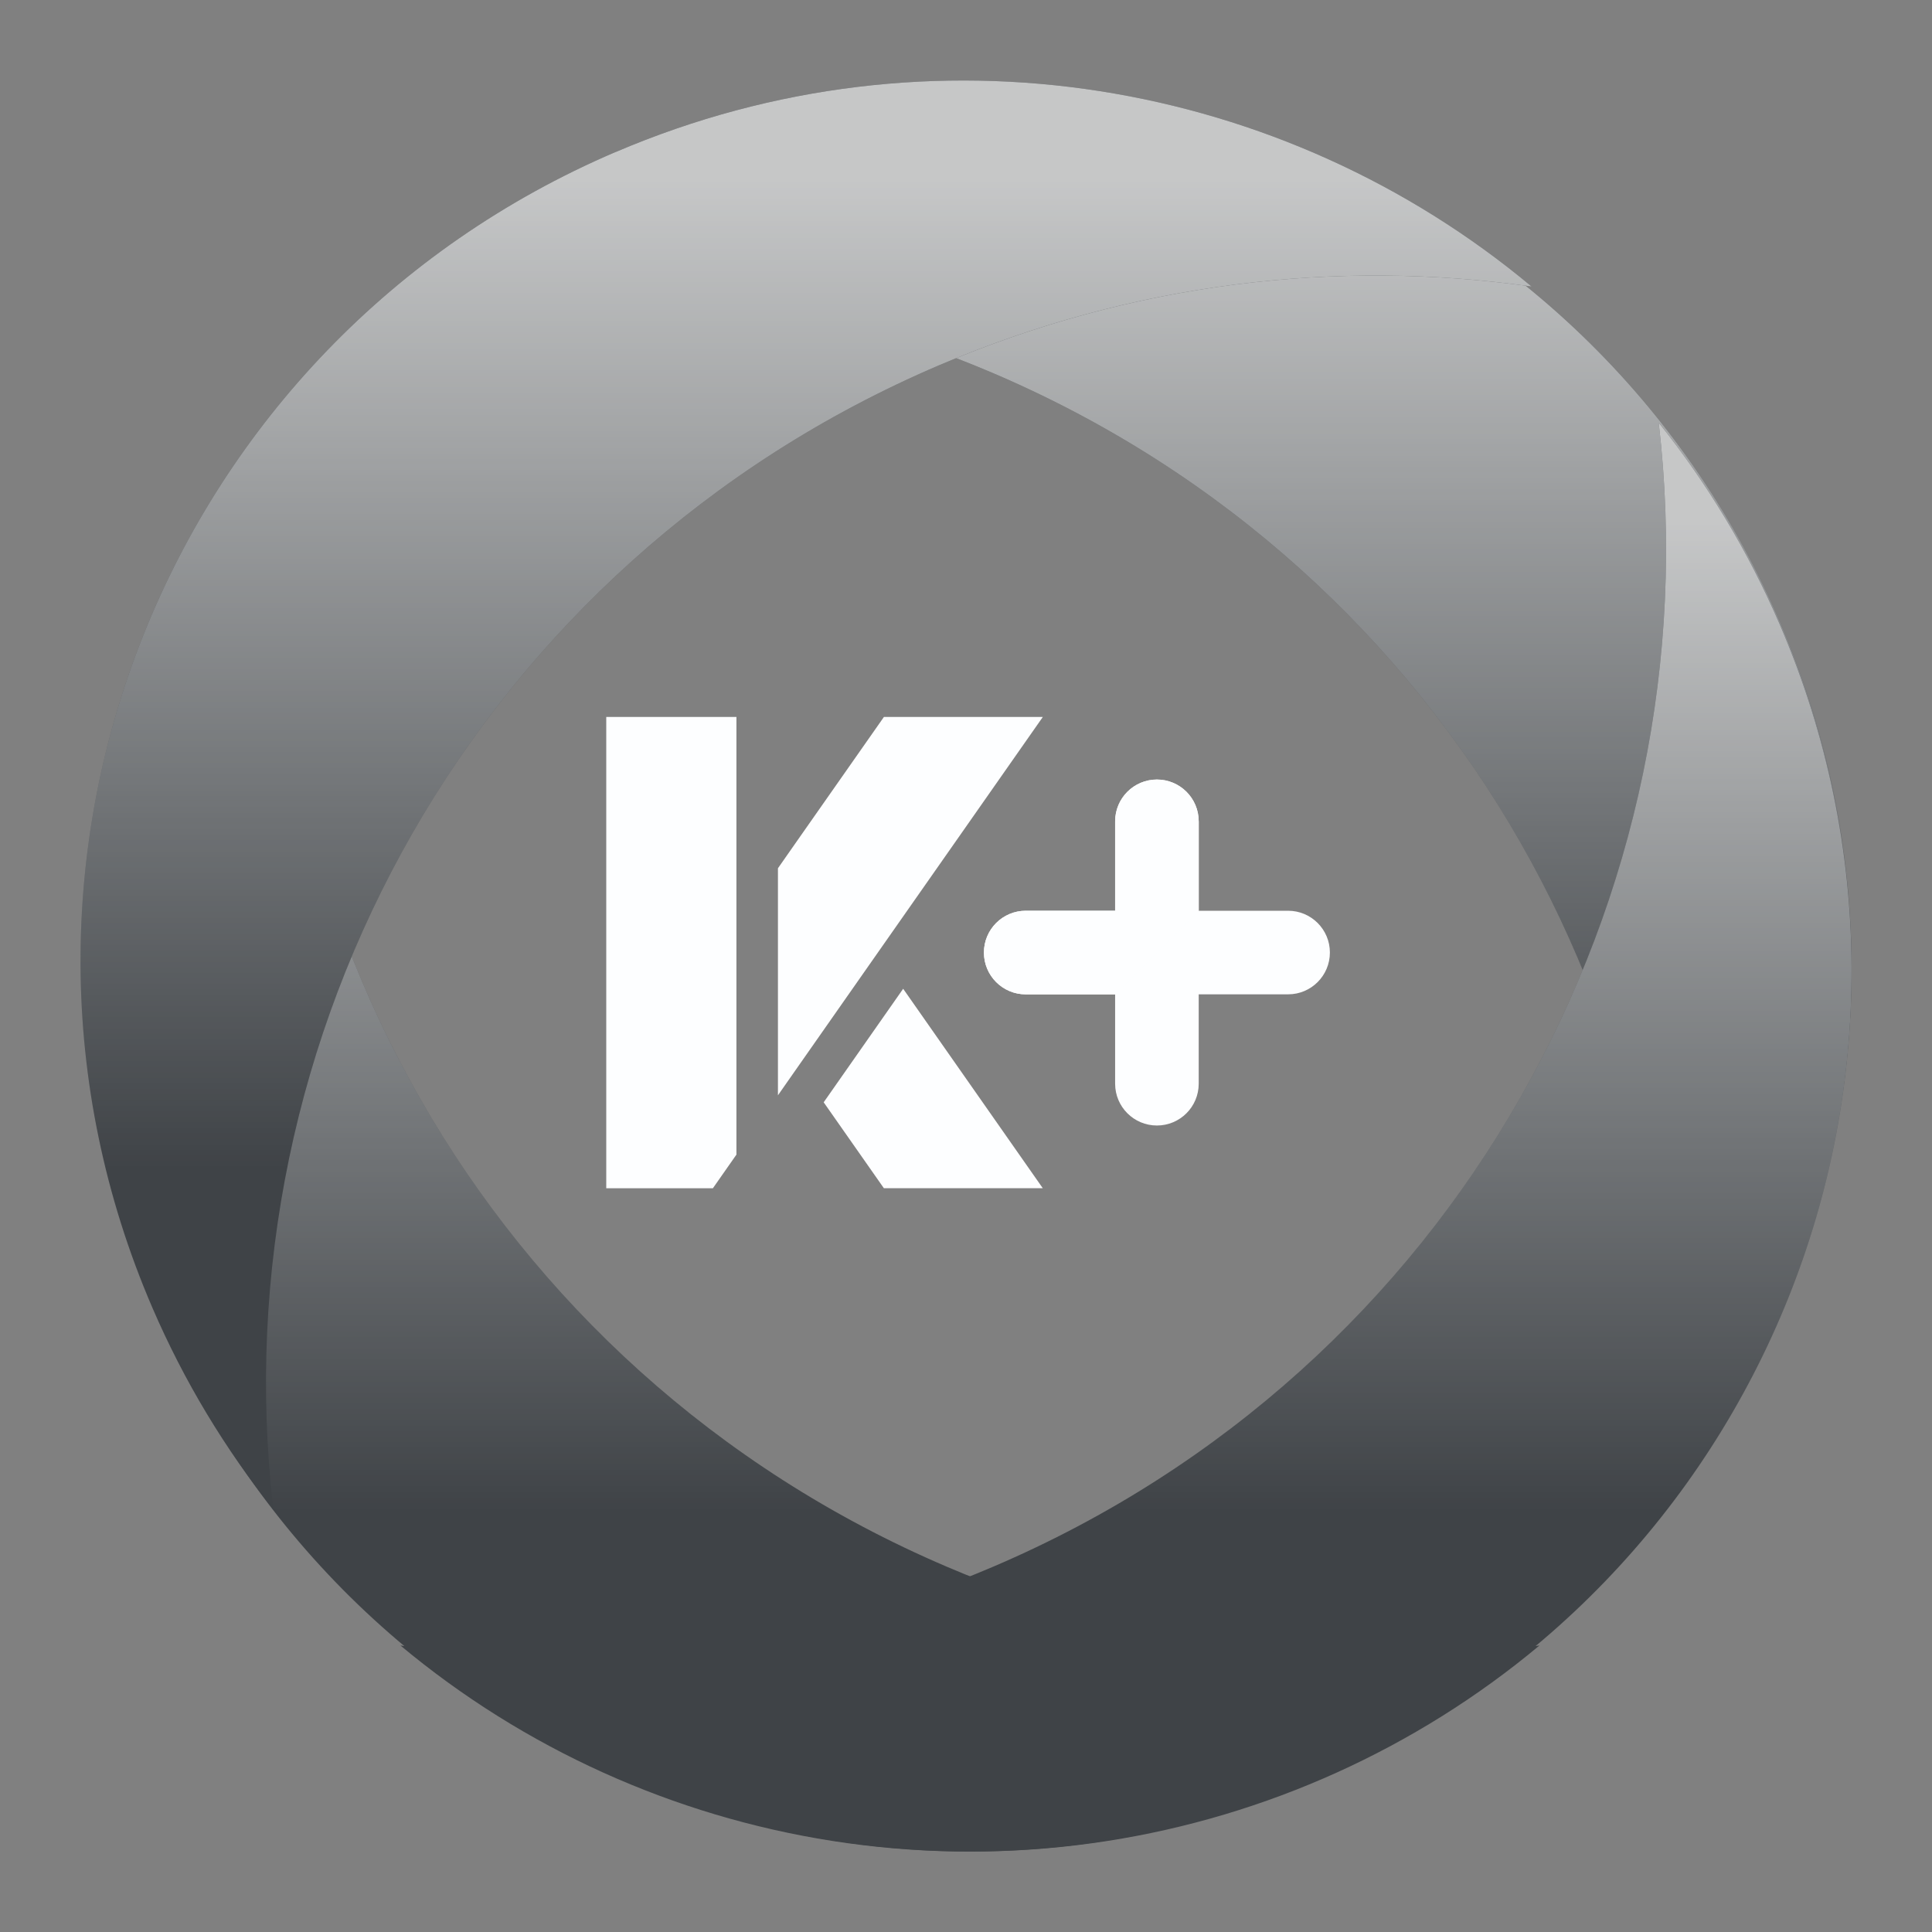 <svg width="80" height="80" viewBox="0 0 80 80" fill="none" xmlns="http://www.w3.org/2000/svg">
<rect x="0" y="0" width="80" height="80" fill="#808080" stroke="none"/>
<path d="M25.104 29.688H30.494V47.81L29.519 49.203H25.104V29.688Z" fill="#FDFEFF"/>
<path d="M37.398 40.943L43.179 49.201H36.599L34.107 45.644L37.398 40.943Z" fill="#FDFEFF"/>
<path d="M36.349 39.445L33.058 44.146L32.213 45.354V35.953L33.058 34.745L36.601 29.688H43.181L39.659 34.719L36.349 39.445Z" fill="#FDFEFF"/>
<path d="M53.338 37.712H49.636V34.01C49.636 33.053 48.86 32.279 47.905 32.279C46.949 32.279 46.175 33.055 46.175 34.01V37.712H42.473C41.516 37.712 40.742 38.488 40.742 39.442C40.742 40.399 41.518 41.173 42.473 41.173H46.175V44.875C46.175 45.831 46.951 46.605 47.905 46.605C48.862 46.605 49.636 45.829 49.636 44.875V41.173H53.338C54.294 41.173 55.068 40.397 55.068 39.442C55.068 38.486 54.292 37.712 53.338 37.712Z" fill="#FDFEFF"/>
<path d="M49.638 34.01V37.712L46.175 41.175H42.473C41.516 41.175 40.742 40.399 40.742 39.444C40.742 38.488 41.518 37.712 42.473 37.712H46.175V34.01C46.175 33.053 46.951 32.279 47.905 32.279C48.862 32.279 49.636 33.055 49.636 34.01H49.638Z" fill="#FDFEFF"/>
<path d="M54.505 6.617C41.394 1.014 26.818 3.644 16.582 12.189C24.639 11.048 33.099 12.025 41.127 15.453C60.265 23.632 70.972 43.219 68.683 62.826C70.678 60.332 72.376 57.535 73.7 54.463C81.66 35.969 73.067 14.549 54.507 6.617H54.505Z" fill="#3F4347"/>
<path d="M54.505 6.617C41.394 1.014 26.818 3.644 16.582 12.189C24.639 11.048 33.099 12.025 41.127 15.453C60.265 23.632 70.972 43.219 68.683 62.826C70.678 60.332 72.376 57.535 73.7 54.463C81.66 35.969 73.067 14.549 54.507 6.617H54.505Z" fill="url(#paint0_linear_12137_241533)" fill-opacity="0.7"/>
<path d="M54.505 73.709C41.394 79.313 26.818 76.683 16.582 68.137C24.639 69.278 33.099 68.301 41.127 64.873C60.265 56.696 70.972 37.11 68.683 17.5C70.678 19.994 72.376 22.791 73.7 25.865C81.66 44.359 73.067 65.78 54.507 73.711L54.505 73.709Z" fill="#3F4347"/>
<path d="M54.505 73.709C41.394 79.313 26.818 76.683 16.582 68.137C24.639 69.278 33.099 68.301 41.127 64.873C60.265 56.696 70.972 37.11 68.683 17.5C70.678 19.994 72.376 22.791 73.7 25.865C81.66 44.359 73.067 65.78 54.507 73.711L54.505 73.709Z" fill="url(#paint1_linear_12137_241533)" fill-opacity="0.7"/>
<path d="M25.823 73.709C38.934 79.313 53.509 76.683 63.746 68.137C55.689 69.278 47.226 68.301 39.201 64.873C20.063 56.696 9.356 37.11 11.644 17.5C9.65 19.994 7.952 22.791 6.628 25.865C-1.332 44.359 7.261 65.78 25.821 73.711L25.823 73.709Z" fill="#3F4347"/>
<path d="M25.823 73.709C38.934 79.313 53.509 76.683 63.746 68.137C55.689 69.278 47.226 68.301 39.201 64.873C20.063 56.696 9.356 37.11 11.644 17.5C9.65 19.994 7.952 22.791 6.628 25.865C-1.332 44.359 7.261 65.78 25.821 73.711L25.823 73.709Z" fill="url(#paint2_linear_12137_241533)" fill-opacity="0.7"/>
<path d="M25.498 6.293C38.609 0.689 53.185 3.319 63.421 11.865C55.364 10.723 46.902 11.701 38.876 15.129C19.738 23.308 9.032 42.892 11.32 62.502C9.326 60.006 7.628 57.211 6.304 54.137C-1.656 35.643 6.936 14.222 25.496 6.291L25.498 6.293Z" fill="#3F4347"/>
<path d="M25.498 6.293C38.609 0.689 53.185 3.319 63.421 11.865C55.364 10.723 46.902 11.701 38.876 15.129C19.738 23.308 9.032 42.892 11.32 62.502C9.326 60.006 7.628 57.211 6.304 54.137C-1.656 35.643 6.936 14.222 25.496 6.291L25.498 6.293Z" fill="url(#paint3_linear_12137_241533)" fill-opacity="0.7"/>
<defs>
<linearGradient id="paint0_linear_12137_241533" x1="46.626" y1="48.739" x2="46.626" y2="7.884" gradientUnits="userSpaceOnUse">
<stop stop-color="#FFFFFE" stop-opacity="0"/>
<stop offset="1" stop-color="#FFFFFE"/>
</linearGradient>
<linearGradient id="paint1_linear_12137_241533" x1="46.626" y1="62.58" x2="46.626" y2="21.726" gradientUnits="userSpaceOnUse">
<stop stop-color="#FFFFFE" stop-opacity="0"/>
<stop offset="1" stop-color="#FFFFFE"/>
</linearGradient>
<linearGradient id="paint2_linear_12137_241533" x1="33.702" y1="62.58" x2="33.702" y2="21.726" gradientUnits="userSpaceOnUse">
<stop stop-color="#FFFFFE" stop-opacity="0"/>
<stop offset="1" stop-color="#FFFFFE"/>
</linearGradient>
<linearGradient id="paint3_linear_12137_241533" x1="33.378" y1="48.414" x2="33.378" y2="7.56" gradientUnits="userSpaceOnUse">
<stop stop-color="#FFFFFE" stop-opacity="0"/>
<stop offset="1" stop-color="#FFFFFE"/>
</linearGradient>
</defs>
</svg>
